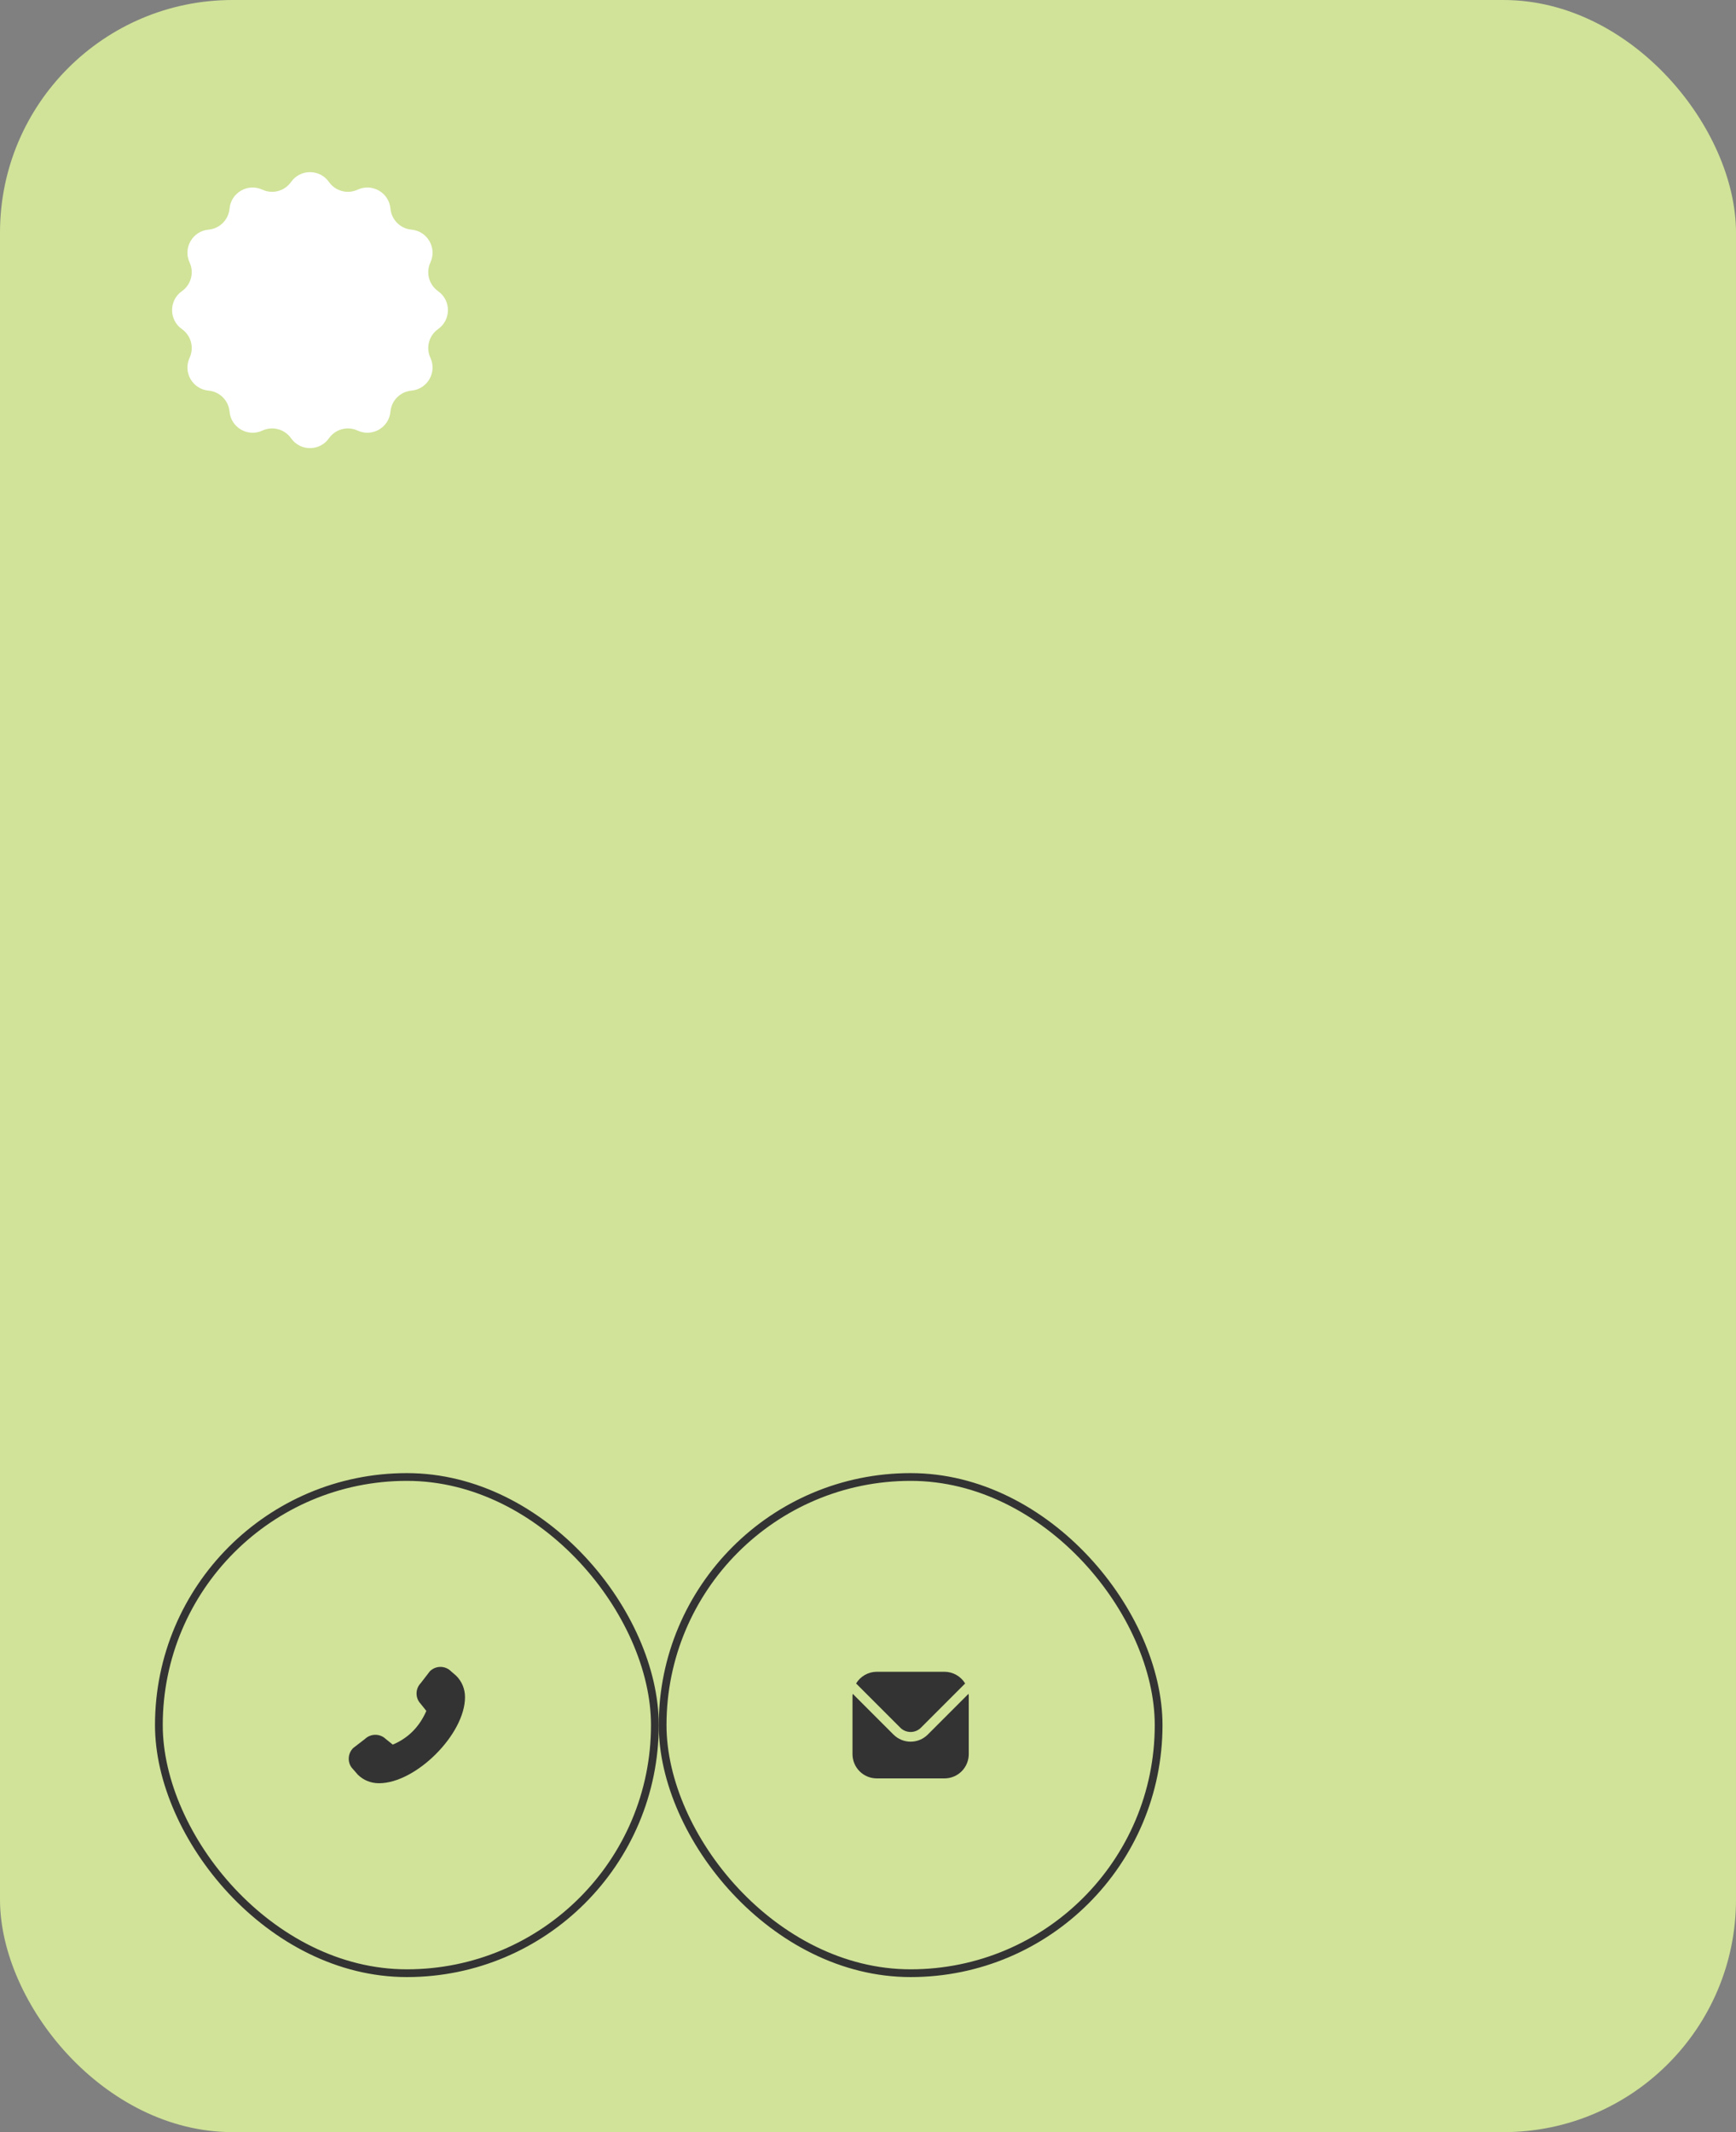 <?xml version="1.0" encoding="UTF-8"?> <svg xmlns="http://www.w3.org/2000/svg" width="224" height="275" viewBox="0 0 224 275" fill="none"><rect x="0" y="0" width="224" height="275" fill="#808080" stroke="none"/> <rect width="224" height="275" rx="30" fill="#D0E398"></rect> <rect x="20.5" y="190.5" width="64" height="64" rx="32" stroke="#333333"></rect> <g clip-path="url(#clip0_397_16)"> <path d="M60.001 218.9C60.001 223.675 53.669 230 48.901 230C47.857 230 46.882 229.606 46.163 228.888L45.538 228.169C44.813 227.444 44.813 226.219 45.569 225.463C45.588 225.444 47.094 224.288 47.094 224.288C47.844 223.575 49.026 223.575 49.769 224.288L50.682 225.019C52.682 224.169 54.1 222.744 55.013 220.675L54.288 219.763C53.569 219.019 53.569 217.831 54.288 217.088C54.288 217.088 55.444 215.581 55.463 215.563C56.219 214.806 57.444 214.806 58.2 215.563L58.857 216.131C59.607 216.875 60.001 217.85 60.001 218.894V218.9Z" fill="#333333"></path> </g> <rect x="85.5" y="190.5" width="64" height="64" rx="32" stroke="#333333"></rect> <g clip-path="url(#clip1_397_16)"> <g clip-path="url(#clip2_397_16)"> <path d="M124.971 218.464L119.71 223.725C119.123 224.31 118.329 224.639 117.5 224.639C116.671 224.639 115.877 224.31 115.29 223.725L110.029 218.464C110.02 218.563 110 218.652 110 218.75V226.25C110.001 227.079 110.331 227.873 110.916 228.459C111.502 229.045 112.297 229.374 113.125 229.375H121.875C122.703 229.374 123.498 229.045 124.084 228.459C124.669 227.873 124.999 227.079 125 226.25V218.75C125 218.652 124.98 218.563 124.971 218.464Z" fill="#333333"></path> <path d="M118.826 222.841L124.535 217.132C124.258 216.673 123.868 216.294 123.402 216.03C122.936 215.766 122.41 215.626 121.875 215.625H113.125C112.589 215.626 112.063 215.766 111.597 216.03C111.131 216.294 110.741 216.673 110.465 217.132L116.174 222.841C116.526 223.192 117.003 223.389 117.5 223.389C117.997 223.389 118.474 223.192 118.826 222.841Z" fill="#333333"></path> </g> </g> <path d="M37.555 23.471C38.746 21.78 41.254 21.78 42.445 23.471V23.471C43.278 24.652 44.835 25.07 46.147 24.463V24.463C48.024 23.594 50.196 24.848 50.382 26.908V26.908C50.512 28.347 51.653 29.488 53.092 29.618V29.618C55.152 29.804 56.406 31.976 55.537 33.853V33.853C54.93 35.165 55.347 36.722 56.529 37.555V37.555C58.22 38.746 58.22 41.254 56.529 42.445V42.445C55.347 43.278 54.93 44.835 55.537 46.147V46.147C56.406 48.024 55.152 50.196 53.092 50.382V50.382C51.653 50.512 50.512 51.653 50.382 53.092V53.092C50.196 55.152 48.024 56.406 46.147 55.537V55.537C44.835 54.93 43.278 55.347 42.445 56.529V56.529C41.254 58.22 38.746 58.22 37.555 56.529V56.529C36.722 55.347 35.165 54.93 33.853 55.537V55.537C31.976 56.406 29.804 55.152 29.618 53.092V53.092C29.488 51.653 28.347 50.512 26.908 50.382V50.382C24.848 50.196 23.594 48.024 24.463 46.147V46.147C25.07 44.835 24.652 43.278 23.471 42.445V42.445C21.78 41.254 21.78 38.746 23.471 37.555V37.555C24.652 36.722 25.07 35.165 24.463 33.853V33.853C23.594 31.976 24.848 29.804 26.908 29.618V29.618C28.347 29.488 29.488 28.347 29.618 26.908V26.908C29.804 24.848 31.976 23.594 33.853 24.463V24.463C35.165 25.07 36.722 24.652 37.555 23.471V23.471Z" fill="white"></path> <defs> <clipPath id="clip0_397_16"> <rect width="15" height="15" fill="white" transform="translate(45 215)"></rect> </clipPath> <clipPath id="clip1_397_16"> <rect width="15" height="15" fill="white" transform="translate(110 215)"></rect> </clipPath> <clipPath id="clip2_397_16"> <rect width="15" height="15" fill="white" transform="translate(110 215)"></rect> </clipPath> </defs> </svg> 